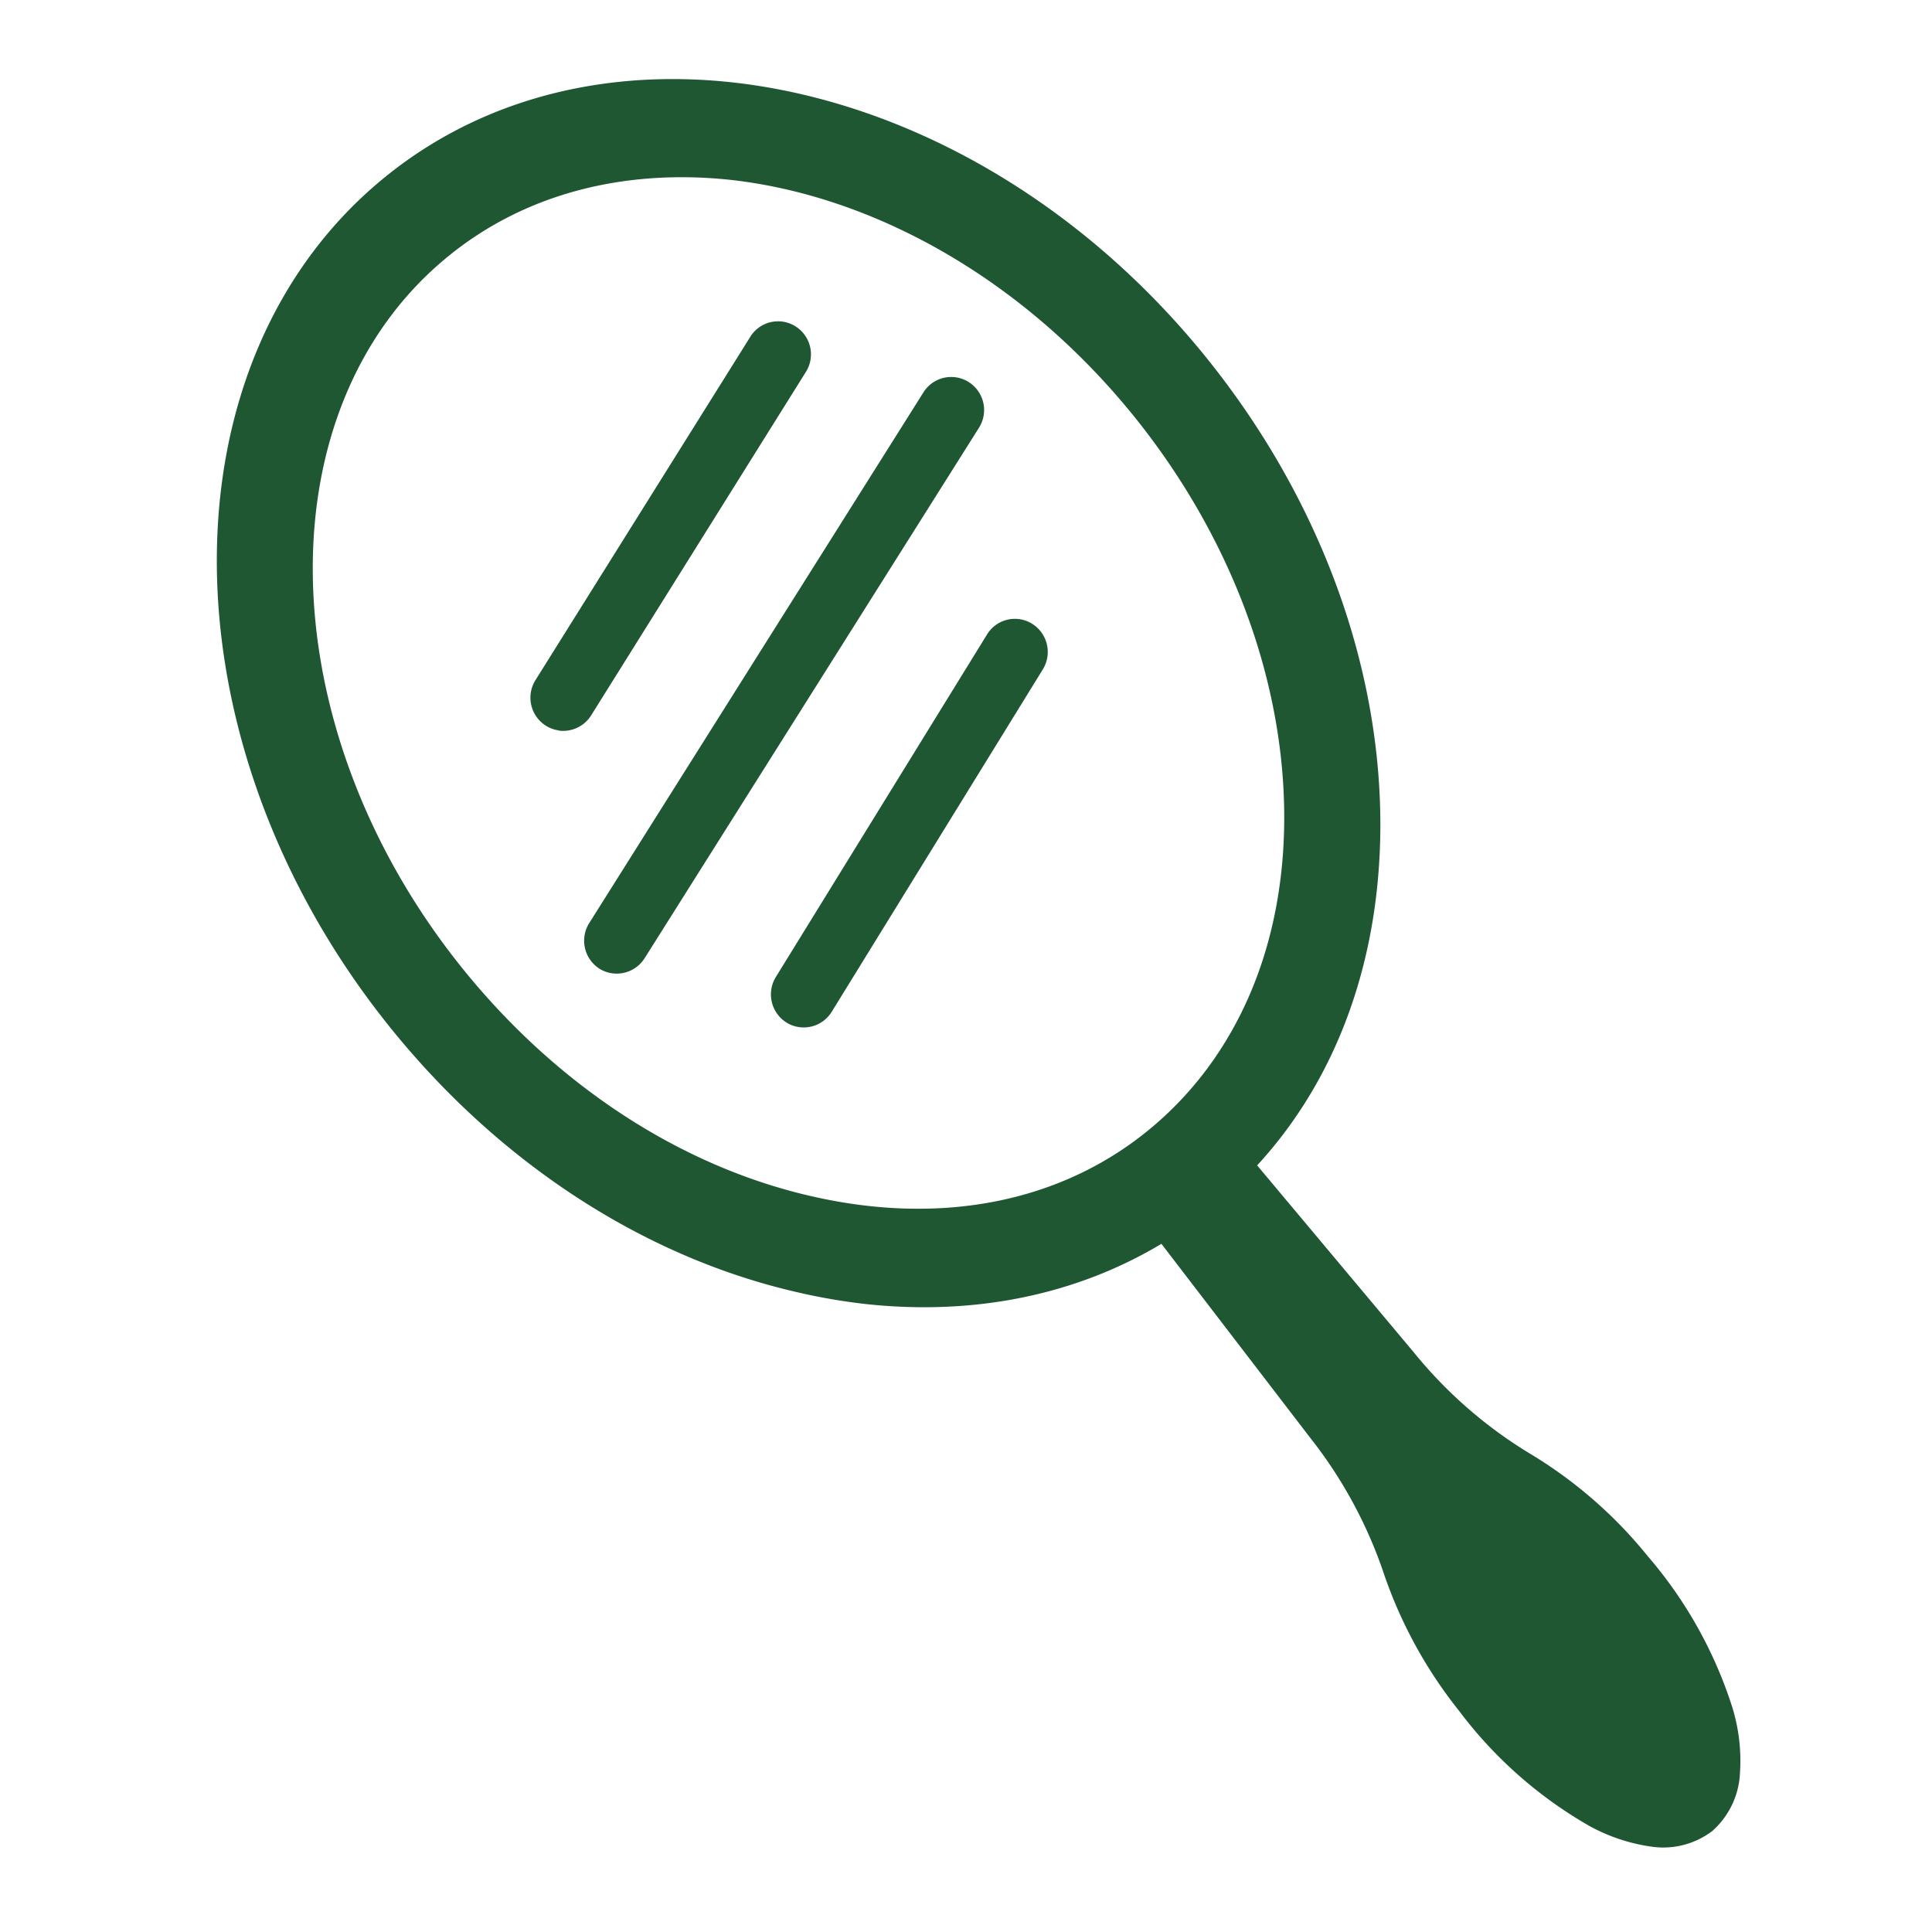 <svg id="Layer_1" data-name="Layer 1" xmlns="http://www.w3.org/2000/svg" viewBox="0 0 200 200"><defs><style>.cls-1{fill:#1f5733;}</style></defs><title>NBMC_Aesthetics_050418</title><path class="cls-1" d="M179.34,176.78a44.84,44.84,0,0,0-8.76-15.68,46.37,46.37,0,0,0-12-10.5A46.51,46.51,0,0,1,146.36,140l-16.22-19.36c8.42-9.15,12.9-21.69,12.75-36-.19-16.44-6.52-33.29-17.86-47.43C101.44,7.8,63.24-.67,39.86,18.33s-23.19,58.43.4,87.87c11.33,14.14,26.35,23.93,42.27,27.57A61.38,61.38,0,0,0,89.68,135c11.21,1.2,21.73-.95,30.55-6.24L135.6,148.8a46.85,46.85,0,0,1,7.72,14.29,47.15,47.15,0,0,0,7.71,14,44.52,44.52,0,0,0,13.41,11.88,18.61,18.61,0,0,0,6.36,2.17,8.41,8.41,0,0,0,6.44-1.58,8.53,8.53,0,0,0,2.88-6A18.8,18.8,0,0,0,179.34,176.78ZM84,123.83c-13.6-3.1-26.46-11.53-36.23-23.71-20-24.94-20.58-58-1.33-73.62,8.06-6.56,18.33-9,29-7.9,14.85,1.59,30.51,10.22,42.13,24.72C127.32,55.5,132.78,70,132.94,84c.15,13.76-4.84,25.46-14.06,33S97.26,126.88,84,123.83Z"/><path class="cls-1" d="M63.4,100.76a3.34,3.34,0,0,1-1.36-.49A3.44,3.44,0,0,1,61,95.55L95.58,40.64a3.39,3.39,0,0,1,4.7-1.09,3.43,3.43,0,0,1,1.07,4.72L66.74,99.18a3.42,3.42,0,0,1-3.34,1.58Z"/><path class="cls-1" d="M57.84,75.61a3.34,3.34,0,0,1-1.29-.46,3.43,3.43,0,0,1-1.14-4.71L77.63,34.93a3.38,3.38,0,0,1,4.68-1.17,3.42,3.42,0,0,1,1.14,4.7L61.23,74a3.42,3.42,0,0,1-3.39,1.63Z"/><path class="cls-1" d="M82.75,106.33a3.32,3.32,0,0,1-1.29-.45,3.44,3.44,0,0,1-1.17-4.7l21.85-35.44a3.38,3.38,0,0,1,4.67-1.19,3.44,3.44,0,0,1,1.17,4.7L86.13,104.69a3.4,3.4,0,0,1-3.38,1.64Z"/></svg>